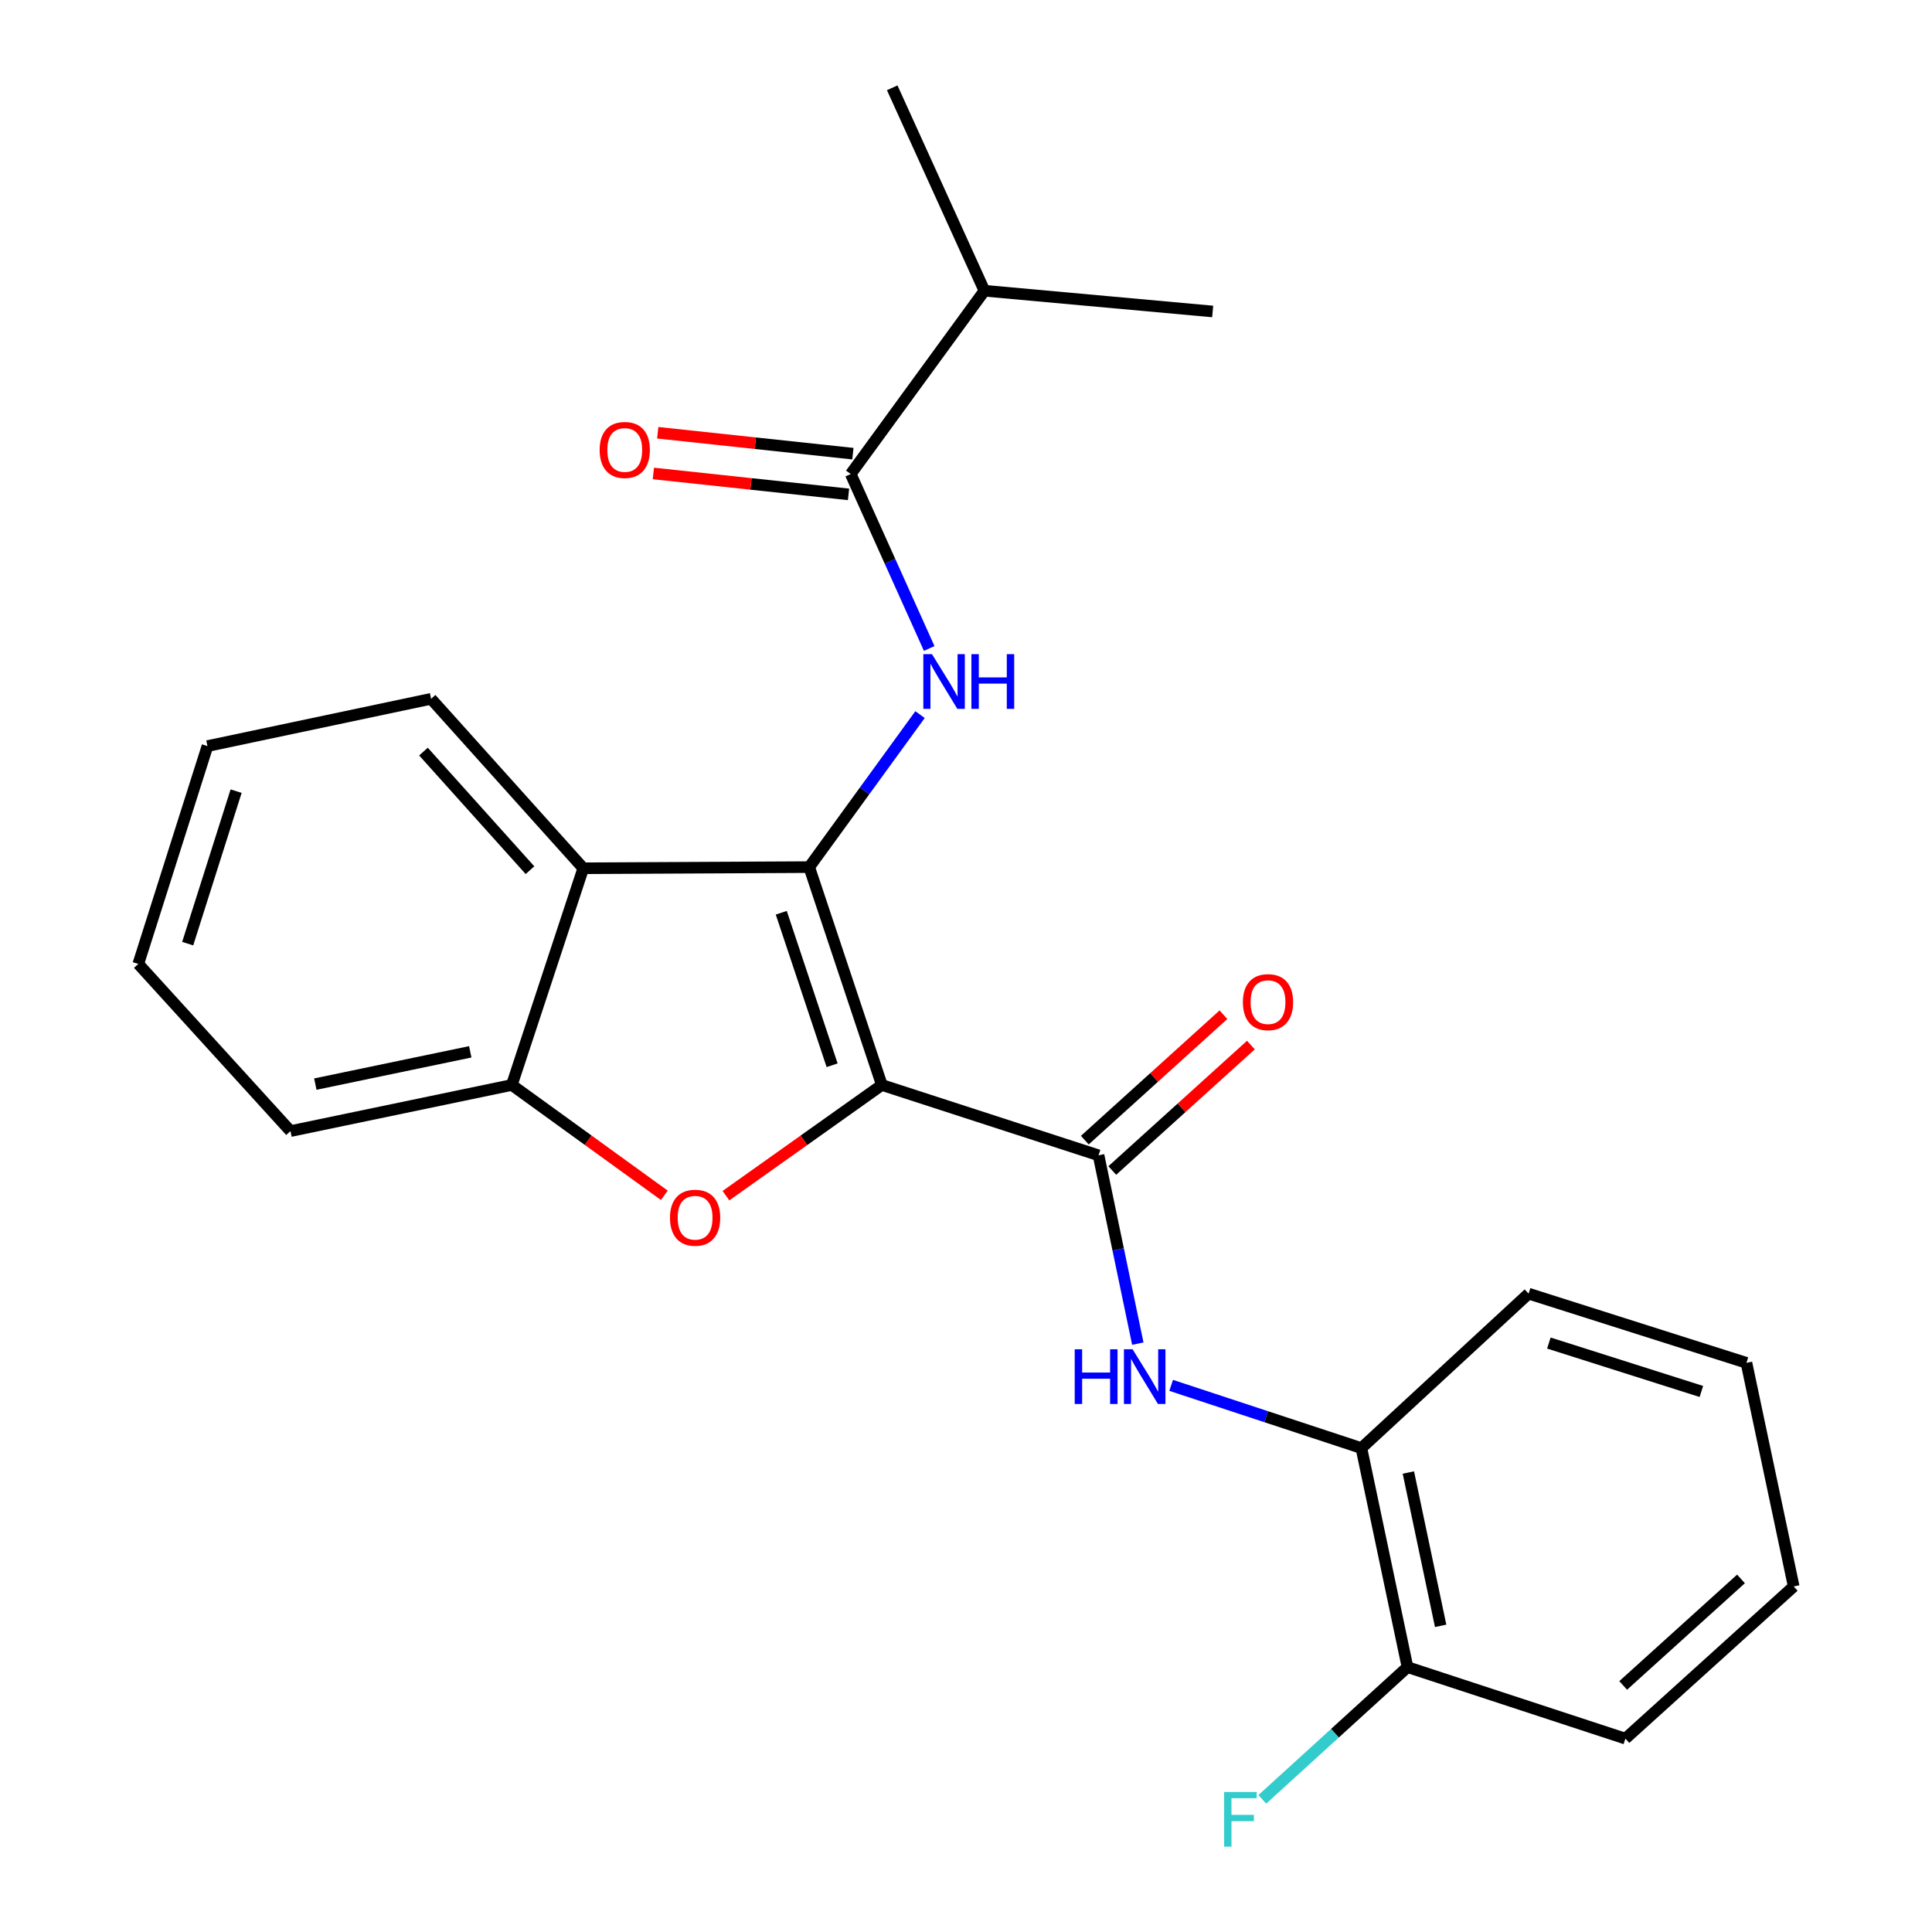<?xml version='1.0' encoding='iso-8859-1'?>
<svg version='1.1' baseProfile='full'
              xmlns='http://www.w3.org/2000/svg'
                      xmlns:rdkit='http://www.rdkit.org/xml'
                      xmlns:xlink='http://www.w3.org/1999/xlink'
                  xml:space='preserve'
width='1000px' height='1000px' viewBox='0 0 1000 1000'>
<!-- END OF HEADER -->
<rect style='opacity:1.0;fill:#FFFFFF;stroke:none' width='1000' height='1000' x='0' y='0'> </rect>
<path class='bond-0' d='M 456.444,561.583 L 418.844,448.82' style='fill:none;fill-rule:evenodd;stroke:#000000;stroke-width:6px;stroke-linecap:butt;stroke-linejoin:miter;stroke-opacity:1' />
<path class='bond-0' d='M 430.702,551.371 L 404.383,472.437' style='fill:none;fill-rule:evenodd;stroke:#000000;stroke-width:6px;stroke-linecap:butt;stroke-linejoin:miter;stroke-opacity:1' />
<path class='bond-1' d='M 456.444,561.583 L 416.096,590.231' style='fill:none;fill-rule:evenodd;stroke:#000000;stroke-width:6px;stroke-linecap:butt;stroke-linejoin:miter;stroke-opacity:1' />
<path class='bond-1' d='M 416.096,590.231 L 375.748,618.879' style='fill:none;fill-rule:evenodd;stroke:#FF0000;stroke-width:6px;stroke-linecap:butt;stroke-linejoin:miter;stroke-opacity:1' />
<path class='bond-2' d='M 456.444,561.583 L 568.607,597.994' style='fill:none;fill-rule:evenodd;stroke:#000000;stroke-width:6px;stroke-linecap:butt;stroke-linejoin:miter;stroke-opacity:1' />
<path class='bond-3' d='M 418.844,448.82 L 447.525,409.349' style='fill:none;fill-rule:evenodd;stroke:#000000;stroke-width:6px;stroke-linecap:butt;stroke-linejoin:miter;stroke-opacity:1' />
<path class='bond-3' d='M 447.525,409.349 L 476.206,369.878' style='fill:none;fill-rule:evenodd;stroke:#0000FF;stroke-width:6px;stroke-linecap:butt;stroke-linejoin:miter;stroke-opacity:1' />
<path class='bond-4' d='M 418.844,448.82 L 301.902,449.408' style='fill:none;fill-rule:evenodd;stroke:#000000;stroke-width:6px;stroke-linecap:butt;stroke-linejoin:miter;stroke-opacity:1' />
<path class='bond-5' d='M 343.857,618.691 L 304.386,590.137' style='fill:none;fill-rule:evenodd;stroke:#FF0000;stroke-width:6px;stroke-linecap:butt;stroke-linejoin:miter;stroke-opacity:1' />
<path class='bond-5' d='M 304.386,590.137 L 264.915,561.583' style='fill:none;fill-rule:evenodd;stroke:#000000;stroke-width:6px;stroke-linecap:butt;stroke-linejoin:miter;stroke-opacity:1' />
<path class='bond-7' d='M 568.607,597.994 L 578.768,646.727' style='fill:none;fill-rule:evenodd;stroke:#000000;stroke-width:6px;stroke-linecap:butt;stroke-linejoin:miter;stroke-opacity:1' />
<path class='bond-7' d='M 578.768,646.727 L 588.93,695.461' style='fill:none;fill-rule:evenodd;stroke:#0000FF;stroke-width:6px;stroke-linecap:butt;stroke-linejoin:miter;stroke-opacity:1' />
<path class='bond-9' d='M 575.715,605.85 L 611.593,573.386' style='fill:none;fill-rule:evenodd;stroke:#000000;stroke-width:6px;stroke-linecap:butt;stroke-linejoin:miter;stroke-opacity:1' />
<path class='bond-9' d='M 611.593,573.386 L 647.471,540.922' style='fill:none;fill-rule:evenodd;stroke:#FF0000;stroke-width:6px;stroke-linecap:butt;stroke-linejoin:miter;stroke-opacity:1' />
<path class='bond-9' d='M 561.498,590.138 L 597.376,557.674' style='fill:none;fill-rule:evenodd;stroke:#000000;stroke-width:6px;stroke-linecap:butt;stroke-linejoin:miter;stroke-opacity:1' />
<path class='bond-9' d='M 597.376,557.674 L 633.254,525.21' style='fill:none;fill-rule:evenodd;stroke:#FF0000;stroke-width:6px;stroke-linecap:butt;stroke-linejoin:miter;stroke-opacity:1' />
<path class='bond-6' d='M 480.956,335.645 L 460.642,290.499' style='fill:none;fill-rule:evenodd;stroke:#0000FF;stroke-width:6px;stroke-linecap:butt;stroke-linejoin:miter;stroke-opacity:1' />
<path class='bond-6' d='M 460.642,290.499 L 440.328,245.354' style='fill:none;fill-rule:evenodd;stroke:#000000;stroke-width:6px;stroke-linecap:butt;stroke-linejoin:miter;stroke-opacity:1' />
<path class='bond-14' d='M 301.902,449.408 L 223.136,361.707' style='fill:none;fill-rule:evenodd;stroke:#000000;stroke-width:6px;stroke-linecap:butt;stroke-linejoin:miter;stroke-opacity:1' />
<path class='bond-14' d='M 274.322,450.412 L 219.186,389.021' style='fill:none;fill-rule:evenodd;stroke:#000000;stroke-width:6px;stroke-linecap:butt;stroke-linejoin:miter;stroke-opacity:1' />
<path class='bond-24' d='M 301.902,449.408 L 264.915,561.583' style='fill:none;fill-rule:evenodd;stroke:#000000;stroke-width:6px;stroke-linecap:butt;stroke-linejoin:miter;stroke-opacity:1' />
<path class='bond-15' d='M 264.915,561.583 L 150.35,585.457' style='fill:none;fill-rule:evenodd;stroke:#000000;stroke-width:6px;stroke-linecap:butt;stroke-linejoin:miter;stroke-opacity:1' />
<path class='bond-15' d='M 243.407,544.42 L 163.212,561.132' style='fill:none;fill-rule:evenodd;stroke:#000000;stroke-width:6px;stroke-linecap:butt;stroke-linejoin:miter;stroke-opacity:1' />
<path class='bond-10' d='M 441.457,234.819 L 390.951,229.405' style='fill:none;fill-rule:evenodd;stroke:#000000;stroke-width:6px;stroke-linecap:butt;stroke-linejoin:miter;stroke-opacity:1' />
<path class='bond-10' d='M 390.951,229.405 L 340.444,223.991' style='fill:none;fill-rule:evenodd;stroke:#FF0000;stroke-width:6px;stroke-linecap:butt;stroke-linejoin:miter;stroke-opacity:1' />
<path class='bond-10' d='M 439.199,255.888 L 388.692,250.474' style='fill:none;fill-rule:evenodd;stroke:#000000;stroke-width:6px;stroke-linecap:butt;stroke-linejoin:miter;stroke-opacity:1' />
<path class='bond-10' d='M 388.692,250.474 L 338.185,245.06' style='fill:none;fill-rule:evenodd;stroke:#FF0000;stroke-width:6px;stroke-linecap:butt;stroke-linejoin:miter;stroke-opacity:1' />
<path class='bond-12' d='M 440.328,245.354 L 509.535,150.484' style='fill:none;fill-rule:evenodd;stroke:#000000;stroke-width:6px;stroke-linecap:butt;stroke-linejoin:miter;stroke-opacity:1' />
<path class='bond-8' d='M 606.185,717.062 L 655.42,733.298' style='fill:none;fill-rule:evenodd;stroke:#0000FF;stroke-width:6px;stroke-linecap:butt;stroke-linejoin:miter;stroke-opacity:1' />
<path class='bond-8' d='M 655.42,733.298 L 704.655,749.534' style='fill:none;fill-rule:evenodd;stroke:#000000;stroke-width:6px;stroke-linecap:butt;stroke-linejoin:miter;stroke-opacity:1' />
<path class='bond-11' d='M 704.655,749.534 L 728.517,862.898' style='fill:none;fill-rule:evenodd;stroke:#000000;stroke-width:6px;stroke-linecap:butt;stroke-linejoin:miter;stroke-opacity:1' />
<path class='bond-11' d='M 728.969,762.174 L 745.673,841.528' style='fill:none;fill-rule:evenodd;stroke:#000000;stroke-width:6px;stroke-linecap:butt;stroke-linejoin:miter;stroke-opacity:1' />
<path class='bond-16' d='M 704.655,749.534 L 791.191,669.591' style='fill:none;fill-rule:evenodd;stroke:#000000;stroke-width:6px;stroke-linecap:butt;stroke-linejoin:miter;stroke-opacity:1' />
<path class='bond-13' d='M 728.517,862.898 L 690.945,897.12' style='fill:none;fill-rule:evenodd;stroke:#000000;stroke-width:6px;stroke-linecap:butt;stroke-linejoin:miter;stroke-opacity:1' />
<path class='bond-13' d='M 690.945,897.12 L 653.373,931.342' style='fill:none;fill-rule:evenodd;stroke:#33CCCC;stroke-width:6px;stroke-linecap:butt;stroke-linejoin:miter;stroke-opacity:1' />
<path class='bond-17' d='M 728.517,862.898 L 841.304,899.908' style='fill:none;fill-rule:evenodd;stroke:#000000;stroke-width:6px;stroke-linecap:butt;stroke-linejoin:miter;stroke-opacity:1' />
<path class='bond-18' d='M 509.535,150.484 L 627.678,161.22' style='fill:none;fill-rule:evenodd;stroke:#000000;stroke-width:6px;stroke-linecap:butt;stroke-linejoin:miter;stroke-opacity:1' />
<path class='bond-19' d='M 509.535,150.484 L 461.812,45.455' style='fill:none;fill-rule:evenodd;stroke:#000000;stroke-width:6px;stroke-linecap:butt;stroke-linejoin:miter;stroke-opacity:1' />
<path class='bond-20' d='M 223.136,361.707 L 107.383,386.17' style='fill:none;fill-rule:evenodd;stroke:#000000;stroke-width:6px;stroke-linecap:butt;stroke-linejoin:miter;stroke-opacity:1' />
<path class='bond-21' d='M 150.35,585.457 L 71.584,498.933' style='fill:none;fill-rule:evenodd;stroke:#000000;stroke-width:6px;stroke-linecap:butt;stroke-linejoin:miter;stroke-opacity:1' />
<path class='bond-22' d='M 791.191,669.591 L 903.954,705.401' style='fill:none;fill-rule:evenodd;stroke:#000000;stroke-width:6px;stroke-linecap:butt;stroke-linejoin:miter;stroke-opacity:1' />
<path class='bond-22' d='M 801.692,695.158 L 880.626,720.225' style='fill:none;fill-rule:evenodd;stroke:#000000;stroke-width:6px;stroke-linecap:butt;stroke-linejoin:miter;stroke-opacity:1' />
<path class='bond-26' d='M 841.304,899.908 L 928.416,821.142' style='fill:none;fill-rule:evenodd;stroke:#000000;stroke-width:6px;stroke-linecap:butt;stroke-linejoin:miter;stroke-opacity:1' />
<path class='bond-26' d='M 840.159,872.376 L 901.138,817.24' style='fill:none;fill-rule:evenodd;stroke:#000000;stroke-width:6px;stroke-linecap:butt;stroke-linejoin:miter;stroke-opacity:1' />
<path class='bond-25' d='M 107.383,386.17 L 71.584,498.933' style='fill:none;fill-rule:evenodd;stroke:#000000;stroke-width:6px;stroke-linecap:butt;stroke-linejoin:miter;stroke-opacity:1' />
<path class='bond-25' d='M 122.209,409.496 L 97.15,488.43' style='fill:none;fill-rule:evenodd;stroke:#000000;stroke-width:6px;stroke-linecap:butt;stroke-linejoin:miter;stroke-opacity:1' />
<path class='bond-23' d='M 903.954,705.401 L 928.416,821.142' style='fill:none;fill-rule:evenodd;stroke:#000000;stroke-width:6px;stroke-linecap:butt;stroke-linejoin:miter;stroke-opacity:1' />
<path  class='atom-2' d='M 346.785 630.293
Q 346.785 623.493, 350.145 619.693
Q 353.505 615.893, 359.785 615.893
Q 366.065 615.893, 369.425 619.693
Q 372.785 623.493, 372.785 630.293
Q 372.785 637.173, 369.385 641.093
Q 365.985 644.973, 359.785 644.973
Q 353.545 644.973, 350.145 641.093
Q 346.785 637.213, 346.785 630.293
M 359.785 641.773
Q 364.105 641.773, 366.425 638.893
Q 368.785 635.973, 368.785 630.293
Q 368.785 624.733, 366.425 621.933
Q 364.105 619.093, 359.785 619.093
Q 355.465 619.093, 353.105 621.893
Q 350.785 624.693, 350.785 630.293
Q 350.785 636.013, 353.105 638.893
Q 355.465 641.773, 359.785 641.773
' fill='#FF0000'/>
<path  class='atom-4' d='M 482.392 338.589
L 491.672 353.589
Q 492.592 355.069, 494.072 357.749
Q 495.552 360.429, 495.632 360.589
L 495.632 338.589
L 499.392 338.589
L 499.392 366.909
L 495.512 366.909
L 485.552 350.509
Q 484.392 348.589, 483.152 346.389
Q 481.952 344.189, 481.592 343.509
L 481.592 366.909
L 477.912 366.909
L 477.912 338.589
L 482.392 338.589
' fill='#0000FF'/>
<path  class='atom-4' d='M 502.792 338.589
L 506.632 338.589
L 506.632 350.629
L 521.112 350.629
L 521.112 338.589
L 524.952 338.589
L 524.952 366.909
L 521.112 366.909
L 521.112 353.829
L 506.632 353.829
L 506.632 366.909
L 502.792 366.909
L 502.792 338.589
' fill='#0000FF'/>
<path  class='atom-8' d='M 556.272 698.386
L 560.112 698.386
L 560.112 710.426
L 574.592 710.426
L 574.592 698.386
L 578.432 698.386
L 578.432 726.706
L 574.592 726.706
L 574.592 713.626
L 560.112 713.626
L 560.112 726.706
L 556.272 726.706
L 556.272 698.386
' fill='#0000FF'/>
<path  class='atom-8' d='M 586.232 698.386
L 595.512 713.386
Q 596.432 714.866, 597.912 717.546
Q 599.392 720.226, 599.472 720.386
L 599.472 698.386
L 603.232 698.386
L 603.232 726.706
L 599.352 726.706
L 589.392 710.306
Q 588.232 708.386, 586.992 706.186
Q 585.792 703.986, 585.432 703.306
L 585.432 726.706
L 581.752 726.706
L 581.752 698.386
L 586.232 698.386
' fill='#0000FF'/>
<path  class='atom-10' d='M 643.319 518.707
Q 643.319 511.907, 646.679 508.107
Q 650.039 504.307, 656.319 504.307
Q 662.599 504.307, 665.959 508.107
Q 669.319 511.907, 669.319 518.707
Q 669.319 525.587, 665.919 529.507
Q 662.519 533.387, 656.319 533.387
Q 650.079 533.387, 646.679 529.507
Q 643.319 525.627, 643.319 518.707
M 656.319 530.187
Q 660.639 530.187, 662.959 527.307
Q 665.319 524.387, 665.319 518.707
Q 665.319 513.147, 662.959 510.347
Q 660.639 507.507, 656.319 507.507
Q 651.999 507.507, 649.639 510.307
Q 647.319 513.107, 647.319 518.707
Q 647.319 524.427, 649.639 527.307
Q 651.999 530.187, 656.319 530.187
' fill='#FF0000'/>
<path  class='atom-11' d='M 310.374 232.897
Q 310.374 226.097, 313.734 222.297
Q 317.094 218.497, 323.374 218.497
Q 329.654 218.497, 333.014 222.297
Q 336.374 226.097, 336.374 232.897
Q 336.374 239.777, 332.974 243.697
Q 329.574 247.577, 323.374 247.577
Q 317.134 247.577, 313.734 243.697
Q 310.374 239.817, 310.374 232.897
M 323.374 244.377
Q 327.694 244.377, 330.014 241.497
Q 332.374 238.577, 332.374 232.897
Q 332.374 227.337, 330.014 224.537
Q 327.694 221.697, 323.374 221.697
Q 319.054 221.697, 316.694 224.497
Q 314.374 227.297, 314.374 232.897
Q 314.374 238.617, 316.694 241.497
Q 319.054 244.377, 323.374 244.377
' fill='#FF0000'/>
<path  class='atom-14' d='M 633.608 927.515
L 650.448 927.515
L 650.448 930.755
L 637.408 930.755
L 637.408 939.355
L 649.008 939.355
L 649.008 942.635
L 637.408 942.635
L 637.408 955.835
L 633.608 955.835
L 633.608 927.515
' fill='#33CCCC'/>
</svg>
